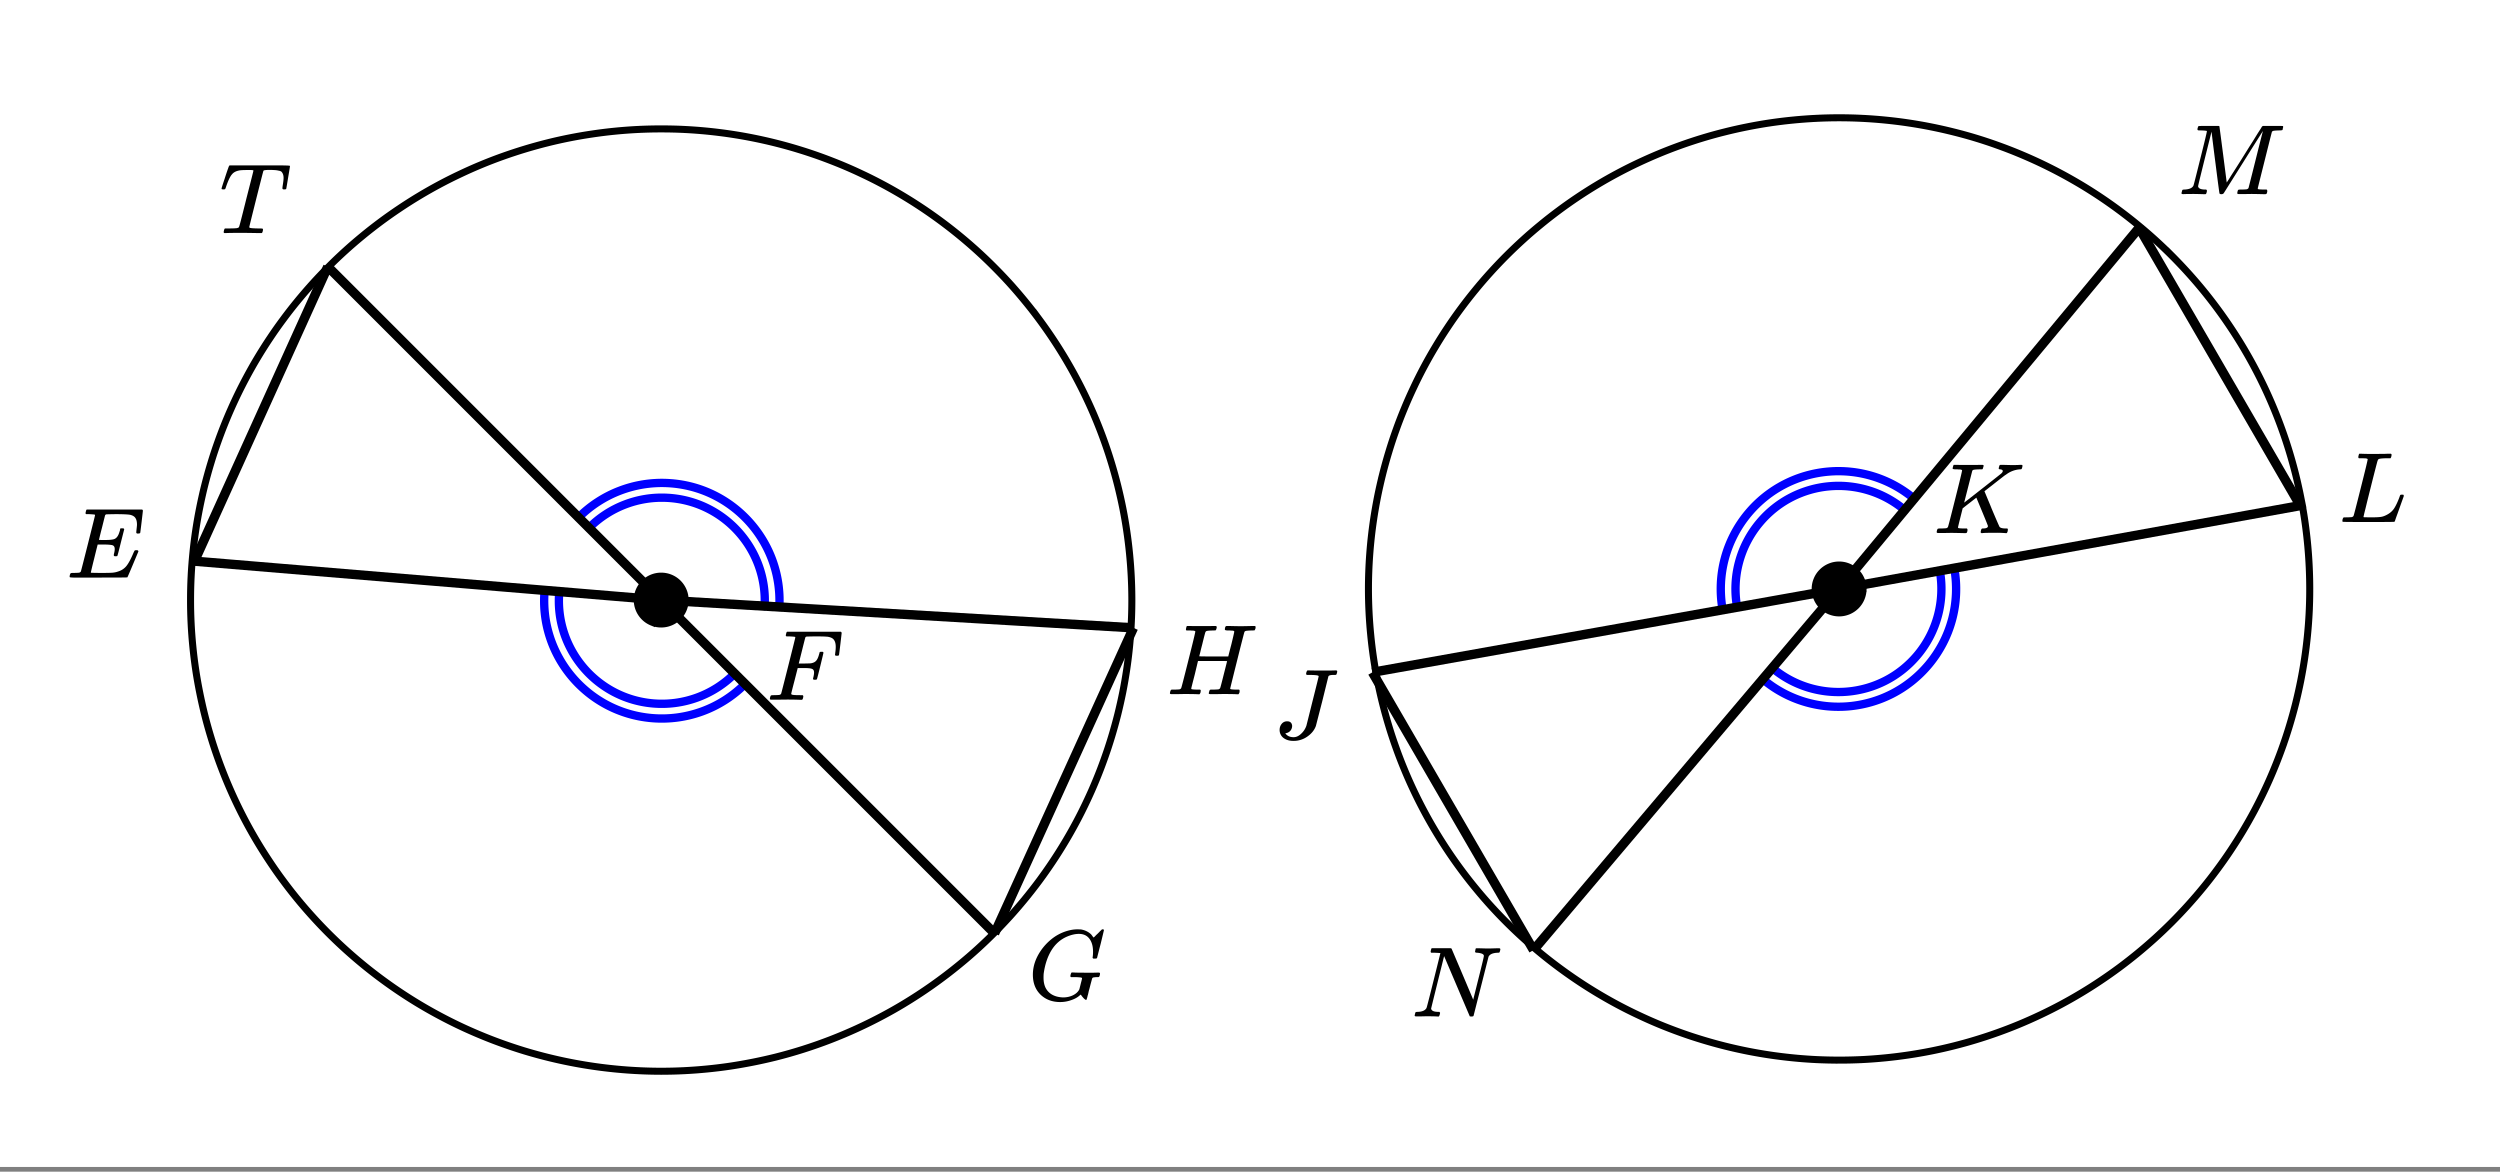<svg xmlns="http://www.w3.org/2000/svg" xmlns:xlink="http://www.w3.org/1999/xlink" width="449.28" height="210.56" viewBox="0 0 336.96 157.92"><rect x="0" y="0" width="336.96" height="157.92" fill="#808080" stroke="none"/><defs><symbol overflow="visible" id="b"><path d="M2.5-.031c-.262 0-.59.008-.984.015H.64c-.106 0-.172-.02-.204-.062C.426-.118.422-.141.422-.141c0-.02.008-.086.031-.203.04-.133.078-.21.11-.234.039-.031.144-.047.312-.047.238 0 .508-.008.813-.031.125-.031.207-.086.25-.172.019-.04.343-1.3.968-3.781.625-2.477.938-3.739.938-3.782 0-.062-.016-.093-.047-.093-.074-.02-.313-.04-.719-.063h-.422a.365.365 0 0 1-.094-.11c0-.03.016-.109.047-.234.032-.156.07-.25.125-.28H10c.063.062.094.116.094.155 0 .043-.059.547-.172 1.516-.117.969-.18 1.46-.188 1.469-.023.062-.109.093-.265.093h-.172c-.063-.05-.094-.093-.094-.125v-.062a.255.255 0 0 0 .016-.094c.008-.05.015-.097.015-.14.04-.258.063-.52.063-.782 0-.656-.211-1.066-.625-1.234A1.896 1.896 0 0 0 8-8.515c-.25-.02-.762-.032-1.531-.032-.719.012-1.094.024-1.125.031-.074.024-.121.059-.14.11-.013.011-.165.601-.454 1.765l-.438 1.75h.75c.532-.007.829-.02.891-.03.29-.052.504-.145.64-.282.188-.164.345-.488.47-.969a.879.879 0 0 1 .03-.094c.009-.039.016-.066.016-.078 0-.008.004-.023.016-.047.008-.03.02-.046.031-.046.008-.008.024-.016.047-.016a.212.212 0 0 1 .078-.016h.266c.062.043.094.086.094.125 0 .032-.141.625-.422 1.782-.282 1.148-.434 1.734-.453 1.765-.012.063-.102.094-.266.094h-.156c-.063-.04-.102-.078-.11-.11 0-.03.016-.109.047-.234.063-.25.094-.46.094-.64 0-.27-.11-.438-.328-.5-.168-.063-.547-.094-1.14-.094h-.735l-.438 1.718c-.293 1.118-.437 1.7-.437 1.75 0 .055.031.09.094.11.101.055.472.078 1.109.078h.344c.05.055.078.094.078.125.008.023 0 .105-.031.25a.551.551 0 0 1-.125.25H4.53A44.823 44.823 0 0 0 2.5-.031zm0 0"/></symbol><symbol overflow="visible" id="c"><path d="M3.844-8.469c0-.008-.008-.02-.016-.031a.084.084 0 0 0-.047-.016c-.011-.007-.027-.02-.047-.03a.291.291 0 0 0-.093-.017c-.032-.007-.063-.015-.094-.015H3.343a.582.582 0 0 0-.14-.016h-.125c-.312 0-.48-.031-.5-.094-.012-.019 0-.093.031-.218.04-.164.079-.266.11-.297h.234c.363.012.973.015 1.828.015h.89c.384-.007.665-.015.845-.015.156 0 .234.039.234.11a.47.47 0 0 1-.047.187c-.043.187-.086.289-.125.297-.031.011-.172.015-.422.015-.492.012-.773.043-.843.094a.53.53 0 0 0-.094.094L4.125-4.11c.008 0 .836-.645 2.484-1.938 1.657-1.3 2.5-1.969 2.532-2 .125-.125.187-.226.187-.312 0-.133-.11-.211-.328-.235-.148 0-.219-.047-.219-.14 0-.02.016-.086.047-.204a.817.817 0 0 1 .063-.187c.02-.05.093-.078.218-.078.145 0 .383.008.72.015.343.012.624.016.843.016.476 0 .812-.008 1-.031.125 0 .207.008.25.015.039.012.062.055.062.126 0 .042-.015.12-.046.234a.821.821 0 0 1-.063.172c-.023.043-.105.062-.25.062a3.43 3.43 0 0 0-1.828.688l-.172.11c-.023.01-.484.37-1.39 1.077-.907.711-1.368 1.07-1.376 1.078l.125.297.375.907c.176.406.332.789.47 1.14.675 1.594 1.034 2.418 1.077 2.469.02.023.047.043.078.062.125.086.352.133.688.141h.281a.38.38 0 0 1 .063.125c.007.012 0 .094-.032.25A.551.551 0 0 1 9.86 0h-.156a14.908 14.908 0 0 0-1.281-.047c-1.063 0-1.68.016-1.844.047h-.125c-.062-.05-.101-.086-.11-.11 0-.019.016-.1.048-.25a.558.558 0 0 1 .093-.218c.032-.031.086-.047.172-.047.446 0 .672-.11.672-.328 0-.05-.262-.703-.781-1.953l-.781-1.875-1.844 1.437-.313 1.25C3.4-1.258 3.297-.82 3.297-.78c0 .054.015.086.047.094.062.03.304.054.734.062H4.5a.57.57 0 0 1 .078.156.888.888 0 0 1-.094.406C4.441-.02 4.375 0 4.281 0c-.156 0-.433-.004-.828-.016-.387-.007-.73-.015-1.031-.015-.281 0-.61.008-.985.015h-.78c-.118 0-.188-.02-.22-.062C.426-.118.422-.141.422-.141c0-.02.008-.086.031-.203.04-.133.078-.21.11-.234.039-.031.144-.047.312-.047.238 0 .508-.008.813-.031.125-.031.207-.086.25-.172.03-.031.351-1.274.968-3.735.625-2.468.938-3.769.938-3.906zm0 0"/></symbol><symbol overflow="visible" id="d"><path d="M11.75-9.203c.094 0 .148.012.172.031.031.024.047.059.047.11 0 .054-.008.117-.016.187-.055.156-.101.246-.14.266h-.094c-.031 0-.07.007-.11.015H11.375c-.469.012-.742.043-.813.094a.217.217 0 0 0-.093.094c-.031.054-.36 1.328-.985 3.828S8.547-.812 8.547-.781c0 .062.02.094.062.094.07.03.313.054.72.062h.421a.38.38 0 0 1 .063.125c.007.012.003.094-.016.25a.69.69 0 0 1-.14.25h-.204c-.336-.02-.937-.031-1.812-.031-.22 0-.524.008-.907.015h-.843c-.157 0-.235-.035-.235-.109 0-.008.004-.035.016-.078a.644.644 0 0 1 .031-.125c.04-.164.086-.258.14-.281a.954.954 0 0 1 .204-.016h.078c.238 0 .508-.008.813-.031.125-.031.207-.086.25-.172.03-.04.19-.649.484-1.828.3-1.176.453-1.781.453-1.813 0-.008-.656-.015-1.969-.015H4.203l-.437 1.828c-.313 1.21-.47 1.836-.47 1.875 0 .054.017.086.048.094.062.03.304.054.734.062H4.5c.05.063.078.105.078.125 0 .012-.012.094-.031.25a.69.69 0 0 1-.14.25h-.204c-.336-.02-.933-.031-1.797-.031-.23 0-.539.008-.922.015H.641C.492-.016.42-.055.42-.14c0-.007.009-.07.032-.187.05-.164.098-.258.14-.281a.954.954 0 0 1 .204-.016h.078c.238 0 .508-.008.813-.031.125-.031.207-.086.25-.172.03-.031.351-1.274.968-3.735.625-2.468.938-3.769.938-3.906 0-.008-.008-.02-.016-.031a.084.084 0 0 0-.047-.016c-.011-.007-.027-.02-.047-.03a.291.291 0 0 0-.093-.017c-.032-.007-.063-.015-.094-.015H3.343a.582.582 0 0 0-.14-.016h-.531c-.043-.008-.07-.039-.078-.094-.024-.019-.016-.097.015-.234.032-.156.067-.25.11-.281h.234c.363.012.973.015 1.828.015h.89c.384-.007.665-.015.845-.015.113 0 .18.031.203.094.02.023.015.101-.016.234-.043.156-.09.246-.14.266h-.094c-.024 0-.055.007-.094.015H6.14c-.48.012-.757.043-.827.094a.53.53 0 0 0-.094.094c-.032.043-.18.594-.438 1.656-.062.242-.133.508-.203.797-.062.281-.117.492-.156.625l-.047.203c0 .023.648.031 1.953.031h1.953l.016-.047c0-.02.14-.57.422-1.656.25-1.031.375-1.582.375-1.656 0-.02-.012-.035-.031-.047A.115.115 0 0 0 9-8.547a.231.231 0 0 0-.078-.015.516.516 0 0 0-.125-.016h-.14a.957.957 0 0 0-.173-.016h-.171c-.325 0-.485-.039-.485-.125 0-.187.031-.32.094-.406.02-.05.094-.078.219-.078.164 0 .437.008.812.015a33.553 33.553 0 0 0 2.016 0c.375-.007.633-.015.781-.015zm0 0"/></symbol><symbol overflow="visible" id="e"><path d="M3.844-8.469c0-.008-.008-.02-.016-.031a.084.084 0 0 0-.047-.016c-.011-.007-.027-.02-.047-.03a.291.291 0 0 0-.093-.017c-.032-.007-.063-.015-.094-.015H3.343a.582.582 0 0 0-.14-.016h-.531c-.043-.008-.07-.039-.078-.094-.024-.019-.016-.097.015-.234.04-.176.079-.27.11-.281h.203c.488.023 1.062.031 1.719.031h.53c.24-.008.411-.015.516-.015h.485c.195-.008.348-.016.453-.016h.359c.051.055.079.09.079.11.007.023 0 .105-.032.25a.58.58 0 0 1-.11.25h-.515c-.625.011-.992.054-1.093.124-.063.031-.125.164-.188.39a248.53 248.53 0 0 0-.906 3.548c-.149.586-.305 1.21-.469 1.875a95.478 95.478 0 0 1-.36 1.469l-.109.484c0 .043.035.062.11.062.082 0 .347.008.796.016.676 0 1.157-.02 1.438-.063.281-.039.594-.16.938-.359.363-.207.656-.484.875-.828.218-.352.437-.816.656-1.39.062-.176.11-.301.14-.376a.458.458 0 0 1 .235-.046h.172a.57.57 0 0 1 .078.156c0 .023-.094.289-.281.797-.18.511-.372 1.054-.579 1.625-.21.574-.324.902-.343.984-.032.055-.059.086-.079.094C7.415-.008 6.258 0 3.97 0 1.676 0 .516-.008.484-.031c-.03-.02-.046-.055-.046-.11 0-.062.003-.125.015-.187.05-.164.098-.258.14-.281a.954.954 0 0 1 .204-.016h.078c.238 0 .508-.008.813-.031.125-.031.207-.086.25-.172.03-.031.351-1.274.968-3.735.625-2.468.938-3.769.938-3.906zm0 0"/></symbol><symbol overflow="visible" id="f"><path d="M5.594 0c-.242 0-.64-.004-1.203-.016-.563-.007-1-.015-1.313-.015C1.91-.031 1.172-.02.86 0H.656a.365.365 0 0 1-.094-.11c0-.019.016-.1.047-.25a.561.561 0 0 1 .125-.265h.391c.531 0 .895-.008 1.094-.031a.747.747 0 0 0 .328-.078c.008-.008.02-.016.031-.016.04-.031.082-.125.125-.281.05-.157.235-.86.547-2.11.156-.613.281-1.113.375-1.5.633-2.468.953-3.726.953-3.78 0-.052-.133-.079-.39-.079h-.422c-.606 0-1 .027-1.188.078-.387.086-.68.246-.875.485-.25.273-.516.82-.797 1.64-.062.2-.11.32-.14.36-.024.03-.086.046-.188.046H.547c-.125 0-.203-.007-.235-.03C.29-5.954.282-5.978.282-6c0-.05.132-.484.406-1.297.195-.613.363-1.11.5-1.484.05-.164.109-.281.171-.344h6.313c1.207 0 1.812.023 1.812.063v.015l.016.016V-9c0 .063-.086.578-.25 1.547-.156.969-.242 1.46-.25 1.469 0 .023-.016.043-.047.062-.023.024-.09.031-.203.031h-.125c-.031-.007-.055-.015-.063-.015a.257.257 0 0 1-.046-.047c-.012-.02-.024-.035-.032-.047 0-.063.008-.18.032-.36.082-.488.125-.847.125-1.077 0-.196-.028-.364-.079-.5a1.017 1.017 0 0 0-.187-.313c-.063-.07-.184-.125-.36-.156a3.96 3.96 0 0 0-.453-.078 29.24 29.24 0 0 0-.625-.032c-.406 0-.667.012-.78.032-.118.011-.196.043-.235.093-.012.012-.336 1.274-.969 3.782-.625 2.5-.937 3.765-.937 3.796 0 .063.054.106.171.125.125.032.461.055 1.016.063.3 0 .484.008.547.016.063.011.098.039.11.078a.798.798 0 0 1-.016.234c-.043.168-.086.262-.125.281L5.687 0h-.093zm0 0"/></symbol><symbol overflow="visible" id="g"><path d="M6.031-8.422c0-.113-.418-.172-1.25-.172h-.343c-.055-.039-.086-.078-.094-.11-.012-.03 0-.112.031-.25a.647.647 0 0 1 .14-.25h.235c.363.013 1.02.017 1.969.017h.875c.351-.008.601-.016.75-.016.101 0 .16.027.172.078.007.031.015.055.015.063 0 .023-.011.085-.031.187-.043.148-.078.23-.11.25-.03.023-.117.031-.25.031h-.124c-.387 0-.61.063-.672.188-.032.125-.309 1.242-.828 3.344-.575 2.23-.86 3.343-.86 3.343-.199.555-.578 1.028-1.14 1.422a3.18 3.18 0 0 1-1.891.594c-.543 0-.992-.137-1.344-.406a1.332 1.332 0 0 1-.515-1.079c0-.312.093-.582.28-.812a.908.908 0 0 1 .735-.344c.407 0 .63.2.672.594a1 1 0 0 1-.219.656.991.991 0 0 1-.578.344c-.074.012-.11.027-.11.047 0 .012.032.047.095.11.238.261.578.39 1.015.39.344 0 .676-.149 1-.453.332-.301.57-.664.719-1.094.031-.113.313-1.238.844-3.375.539-2.133.812-3.234.812-3.297zm0 0"/></symbol><symbol overflow="visible" id="h"><path d="M9.406-6.063c0-.093.016-.273.047-.546.031-.27.047-.442.047-.516 0-.395-.07-.691-.203-.89-.125-.208-.356-.352-.688-.438-.304-.063-.992-.094-2.062-.094-.774.012-1.172.024-1.203.031a.246.246 0 0 0-.14.125c-.013.032-.153.59-.423 1.672a61.232 61.232 0 0 0-.406 1.64c.195.013.41.016.64.016h.126c.582 0 1-.035 1.25-.109.257-.082.46-.285.609-.61.05-.1.117-.296.203-.577a.433.433 0 0 0 .016-.11c.008-.039.015-.066.015-.078 0-.008.004-.023.016-.047a.047.047 0 0 1 .047-.031.213.213 0 0 1 .078-.016h.234c.032 0 .055.008.079.016.019.012.03.023.03.031.009 0 .02.012.032.032a.09.09 0 0 0 .031.046l-.453 1.782c-.293 1.199-.453 1.808-.484 1.828-.024.023-.094.031-.219.031-.117 0-.184-.008-.203-.031-.055-.031-.059-.14-.016-.328.063-.239.094-.442.094-.61 0-.258-.09-.426-.266-.5-.168-.07-.609-.11-1.328-.11h-.703c-.055.188-.219.856-.5 2a93.385 93.385 0 0 0-.422 1.75c0 .044.051.063.156.063.102 0 .458.008 1.063.016.844 0 1.398-.008 1.672-.031.281-.02.55-.078.812-.172a2.23 2.23 0 0 0 1.094-.735c.29-.363.61-.957.953-1.78.094-.196.149-.302.172-.313.031-.02.098-.031.203-.031.102 0 .164.007.188.015.062.043.094.094.094.156C8.738-1.234 8.242-.07 8.203-.03 8.172-.008 6.883 0 4.343 0H.939C.613-.008.445-.031.438-.063v-.015C.425-.118.421-.141.421-.141c0-.02.008-.086.031-.203.04-.133.078-.21.11-.234.039-.031.144-.047.312-.047.238 0 .508-.008.813-.031.125-.031.207-.086.25-.172.019-.04.343-1.3.968-3.781.625-2.477.938-3.739.938-3.782 0-.062-.016-.093-.047-.093-.074-.02-.313-.04-.719-.063h-.422a.365.365 0 0 1-.094-.11c0-.03.016-.109.047-.234.032-.156.07-.25.125-.28h7.47c.062.062.093.116.093.155 0 .043-.059.547-.172 1.516-.117.969-.18 1.46-.188 1.469-.023.062-.109.093-.265.093H9.5c-.063-.05-.094-.093-.094-.125zm0 0"/></symbol><symbol overflow="visible" id="i"><path d="M4.344.297c-1.063 0-1.946-.332-2.64-1C1.015-1.38.671-2.273.671-3.391c0-1.082.336-2.132 1.015-3.156a7.267 7.267 0 0 1 1.5-1.64 6.098 6.098 0 0 1 1.97-1.063c.53-.164 1.015-.25 1.452-.25.32 0 .508.008.563.016.539.093.992.32 1.36.671l.109.141c.05.074.097.137.14.188.04.054.067.078.078.078.032 0 .149-.114.36-.344.062-.05.129-.113.203-.188l.219-.218a.722.722 0 0 1 .14-.14l.203-.204h.079c.124 0 .187.031.187.094 0 .031-.148.648-.438 1.844a166.04 166.04 0 0 0-.484 1.89.239.239 0 0 1-.078.094.858.858 0 0 1-.234.016h-.204a.936.936 0 0 1-.093-.094c0-.008.008-.086.031-.235.02-.175.031-.375.031-.593 0-.75-.168-1.336-.5-1.766-.324-.426-.793-.64-1.406-.64-.48 0-.996.117-1.547.343-.898.375-1.617 1-2.156 1.875-.531.875-.883 1.934-1.047 3.172a6.995 6.995 0 0 0-.016.516c0 .511.086.96.266 1.343.414.813 1.18 1.25 2.297 1.313h.094c.476 0 .921-.098 1.328-.297.406-.207.687-.473.843-.797.02-.07.083-.32.188-.75.113-.426.172-.664.172-.719 0-.07-.063-.113-.188-.125a7.773 7.773 0 0 0-.796-.046h-.5a.365.365 0 0 1-.094-.11c0-.02.015-.101.047-.25a.673.673 0 0 1 .125-.265h.234c.352.023.984.03 1.89.03h.829c.32-.007.55-.015.687-.015.125 0 .188.04.188.11 0 .03-.008.101-.016.203a.73.73 0 0 0-.031.109l-.031.078c0 .012-.012.027-.032.047a.091.091 0 0 1-.046.047c-.012 0-.04.008-.079.015H9.36c-.18 0-.359.016-.546.047a.244.244 0 0 0-.157.141l-.047.172c-.03.125-.086.32-.156.578-.062.25-.121.477-.172.672a8.223 8.223 0 0 0-.094.344c-.023.117-.042.21-.062.28a1.165 1.165 0 0 1-.063.235c-.023.086-.039.153-.046.203a1.48 1.48 0 0 1-.047.141c-.012.055-.024.094-.032.125l-.03.078A.188.188 0 0 1 7.874 0a.084.084 0 0 1-.047.016c-.023 0-.047-.016-.078-.047-.086-.04-.195-.14-.328-.297a2.288 2.288 0 0 1-.281-.375c0-.008-.012-.004-.032.015a.358.358 0 0 1-.078.047c-.293.282-.683.508-1.172.672-.48.176-.984.266-1.515.266zm0 0"/></symbol><symbol overflow="visible" id="j"><path d="M3.594 0c-.125 0-.344-.004-.656-.016-.305-.007-.579-.015-.829-.015-.648 0-1.043.008-1.187.015C.703-.004.578-.008.547-.03.492-.04.469-.078.469-.141c0-.02.015-.086.047-.203.03-.113.05-.18.062-.203.02-.05.117-.078.297-.078.645-.031 1.047-.207 1.203-.531.031-.051.336-1.254.922-3.61.594-2.363.89-3.601.89-3.718 0-.032-.011-.047-.03-.047h-.032c-.094-.031-.328-.051-.703-.063-.219 0-.355-.004-.406-.015-.043-.008-.074-.04-.094-.094-.012-.031-.008-.094.016-.188.05-.175.093-.27.125-.28.03-.02.488-.032 1.375-.032h1.234c.113 0 .18.023.203.062.008.032.176 1.297.5 3.797.32 2.492.484 3.746.484 3.766 0 .012.051-.067.157-.234.113-.165.258-.395.437-.688.188-.29.399-.625.64-1 .24-.375.49-.77.75-1.188l.782-1.25c.258-.414.508-.812.75-1.187.238-.383.445-.723.625-1.016.188-.289.336-.523.453-.703l.156-.265c.008 0 .024-.008.047-.032l.047-.046.078-.016h1.297c.864 0 1.313.008 1.344.015.031.032.047.07.047.11 0 .031-.016.105-.047.219a1.178 1.178 0 0 0-.031.187c-.043.055-.211.078-.5.078-.492.012-.774.043-.844.094a.53.53 0 0 0-.094.094c-.023.054-.344 1.328-.969 3.828-.624 2.492-.937 3.75-.937 3.781 0 .063.008.102.031.11.063.03.313.054.75.062h.422a.57.57 0 0 1 .078.156.888.888 0 0 1-.094.406.339.339 0 0 1-.218.063c-.156 0-.422-.004-.797-.016-.375-.007-.711-.015-1-.015-.281 0-.606.008-.969.015H8.22c-.125 0-.2-.02-.219-.062-.023-.031-.016-.117.016-.266.03-.133.062-.21.093-.234.04-.031.145-.047.313-.047.25 0 .52-.008.812-.031A.41.41 0 0 0 9.5-.828c.008-.031.176-.688.5-1.969.32-1.281.64-2.55.953-3.812.32-1.258.485-1.895.485-1.907-.793 1.25-1.668 2.641-2.626 4.172L6.156-.125c-.074.086-.18.125-.312.125-.137 0-.219-.031-.25-.094-.024-.039-.196-1.32-.516-3.844a439.22 439.22 0 0 1-.562-4.484c-1.211 4.813-1.813 7.266-1.813 7.36.05.292.375.437.969.437h.125c.062.055.094.102.094.14.007.032 0 .11-.032.235-.043.137-.078.215-.109.234A.602.602 0 0 1 3.594 0zm0 0"/></symbol><symbol overflow="visible" id="k"><path d="M.625-.016C.488-.016.422-.055.422-.14c0-.02.016-.086.047-.203A.865.865 0 0 1 .53-.547c.008-.05.114-.078.313-.078.601-.02.992-.191 1.172-.516.05-.082.675-2.55 1.875-7.406-.012-.008-.258-.023-.735-.047h-.484c-.043-.008-.07-.039-.078-.094-.024-.019-.016-.097.015-.234.04-.164.079-.258.11-.281h2.5c.101 0 .164.027.187.078l.719 1.688c.477 1.117.957 2.246 1.438 3.39.488 1.149.738 1.742.75 1.781L9.03-5.14c.477-1.894.719-2.906.719-3.03 0-.227-.29-.368-.86-.423-.187 0-.292-.031-.312-.094-.023-.019-.015-.093.016-.218a.213.213 0 0 0 .015-.078c.008-.04.016-.07.016-.094 0-.02.004-.035.016-.047a.14.14 0 0 1 .03-.047c.009-.008.02-.015.032-.015.008-.008.02-.016.031-.016h.079c.124 0 .347.008.671.015a20.68 20.68 0 0 0 1.656 0c.301-.007.508-.015.626-.015.132 0 .203.047.203.14 0 .043-.016.122-.047.235a.821.821 0 0 1-.063.172c-.011.043-.109.062-.296.062-.637.031-1.032.215-1.188.547L8.359-.094C8.336-.03 8.242 0 8.08 0c-.126 0-.204-.008-.235-.031L4.39-8.141C3.223-3.46 2.64-1.1 2.64-1.062c.05.292.375.437.968.437h.141c.05.055.082.094.094.125.008.031-.008.117-.047.25a.551.551 0 0 1-.125.25H3.5c-.281-.02-.773-.031-1.469-.031-.18 0-.422.008-.734.015H.625zm0 0"/></symbol><clipPath id="a"><path d="M0 0h336.96v157.266H0zm0 0"/></clipPath></defs><g clip-path="url(#a)" fill="#fff"><path d="M0 0h336.96v157.92H0z"/><path d="M0 0h336.96v157.92H0z"/></g><path d="M103.063 81.695c.402-7.66-5.477-14.195-13.13-14.597a13.86 13.86 0 0 0-10.538 4.05" fill="none" stroke-width="1.123" stroke-linecap="round" stroke-linejoin="round" stroke="#00f"/><path d="M105.043 81.8c.457-8.757-6.262-16.226-15.008-16.687a15.861 15.861 0 0 0-12.043 4.63M75.383 79.758c-.668 7.644 4.98 14.383 12.613 15.05a13.873 13.873 0 0 0 11.024-4.015" fill="none" stroke-width="1.123" stroke-linecap="round" stroke-linejoin="round" stroke="#00f"/><path d="M73.406 79.586c-.761 8.734 5.692 16.437 14.418 17.2 4.668.41 9.281-1.27 12.594-4.59M256.715 68.742c-5.871-4.933-14.625-4.168-19.55 1.711a13.902 13.902 0 0 0-3.036 11.34" fill="none" stroke-width="1.123" stroke-linecap="round" stroke-linejoin="round" stroke="#00f"/><path d="M257.988 67.219c-6.71-5.633-16.71-4.758-22.343 1.957a15.905 15.905 0 0 0-3.47 12.965M238.875 90.023c5.871 4.934 14.621 4.165 19.55-1.71a13.907 13.907 0 0 0 3.036-11.344" fill="none" stroke-width="1.123" stroke-linecap="round" stroke-linejoin="round" stroke="#00f"/><path d="M237.602 91.543c6.707 5.637 16.71 4.762 22.34-1.957a15.869 15.869 0 0 0 3.468-12.961" fill="none" stroke-width="1.123" stroke-linecap="round" stroke-linejoin="round" stroke="#00f"/><path d="M152.555 80.879a63.852 63.852 0 0 1-.688 9.32 68.114 68.114 0 0 1-.531 3.07 68.345 68.345 0 0 1-.684 3.044 67.058 67.058 0 0 1-.832 3.003c-.3.993-.625 1.98-.976 2.957-.348.98-.723 1.95-1.121 2.91-.395.962-.817 1.91-1.262 2.848a61.786 61.786 0 0 1-2.934 5.496 61 61 0 0 1-1.664 2.633 64.91 64.91 0 0 1-1.793 2.551 64.752 64.752 0 0 1-3.949 4.816c-.7.77-1.414 1.524-2.148 2.258a61.533 61.533 0 0 1-2.254 2.149 58.32 58.32 0 0 1-2.36 2.035 63.667 63.667 0 0 1-7.629 5.383 59.633 59.633 0 0 1-2.71 1.535 63.559 63.559 0 0 1-14.488 5.598 66.934 66.934 0 0 1-6.106 1.214 63.499 63.499 0 0 1-3.09.38 63.57 63.57 0 0 1-6.219.309 63.692 63.692 0 0 1-18.414-2.736 65.484 65.484 0 0 1-2.957-.98 59.319 59.319 0 0 1-2.902-1.121 61.78 61.78 0 0 1-5.63-2.664 61.825 61.825 0 0 1-5.339-3.203 63.666 63.666 0 0 1-9.613-7.899 61.536 61.536 0 0 1-2.145-2.258 61.602 61.602 0 0 1-3.949-4.816 57.547 57.547 0 0 1-1.793-2.55 63.617 63.617 0 0 1-3.203-5.344 66.194 66.194 0 0 1-1.399-2.786 63.874 63.874 0 0 1-4.191-11.719 68.301 68.301 0 0 1-.68-3.042 63.039 63.039 0 0 1-.535-3.07 63.066 63.066 0 0 1-.379-3.095 63.633 63.633 0 0 1-.23-3.109 63.846 63.846 0 0 1-.074-3.117c0-1.04.023-2.078.074-3.113.05-1.04.129-2.075.23-3.11.102-1.035.227-2.066.38-3.093.152-1.028.331-2.051.534-3.07.203-1.02.43-2.036.68-3.044.254-1.008.531-2.008.832-3.004.3-.996.625-1.98.977-2.96a63.85 63.85 0 0 1 3.781-8.54c.492-.918 1-1.824 1.535-2.715.535-.89 1.09-1.77 1.668-2.632a57.43 57.43 0 0 1 1.793-2.547 58.27 58.27 0 0 1 1.914-2.457c.66-.805 1.336-1.59 2.035-2.364.696-.77 1.41-1.52 2.145-2.253a61.642 61.642 0 0 1 4.613-4.188c.8-.66 1.621-1.297 2.453-1.918a63.572 63.572 0 0 1 2.547-1.793 63.45 63.45 0 0 1 5.34-3.207 61.648 61.648 0 0 1 2.781-1.398 61.839 61.839 0 0 1 5.75-2.387 65.433 65.433 0 0 1 2.957-.977 65.48 65.48 0 0 1 3-.832 62.073 62.073 0 0 1 6.106-1.214 63.522 63.522 0 0 1 6.195-.614c1.039-.05 2.074-.074 3.113-.074 1.04 0 2.078.023 3.113.074a63.837 63.837 0 0 1 9.262 1.145c1.02.203 2.031.43 3.04.683a63.85 63.85 0 0 1 5.957 1.809c.976.352 1.945.727 2.906 1.121.957.398 1.906.82 2.843 1.266.942.441 1.867.91 2.782 1.398a63.692 63.692 0 0 1 12.699 8.953c.77.7 1.52 1.414 2.254 2.153.734.734 1.449 1.484 2.148 2.253a64.759 64.759 0 0 1 2.031 2.364c.66.8 1.297 1.62 1.918 2.457a63.5 63.5 0 0 1 6.39 10.676c.446.941.868 1.89 1.263 2.851.398.961.773 1.93 1.12 2.906.352.98.677 1.965.977 2.961.301.996.578 1.996.832 3.004.25 1.008.48 2.024.684 3.043a63.067 63.067 0 0 1 .91 6.164 63.633 63.633 0 0 1 .309 6.223zm0 0M311.316 79.383c0 1.039-.023 2.078-.074 3.117a63.476 63.476 0 0 1-.23 3.105 63.068 63.068 0 0 1-.38 3.094 63.195 63.195 0 0 1-.534 3.074 68.136 68.136 0 0 1-.68 3.04 65.641 65.641 0 0 1-.832 3.003c-.3.997-.625 1.98-.977 2.961a63.85 63.85 0 0 1-3.781 8.543 63.585 63.585 0 0 1-3.203 5.344 57.43 57.43 0 0 1-1.793 2.547 58.27 58.27 0 0 1-1.914 2.457 64.856 64.856 0 0 1-4.18 4.621 65.033 65.033 0 0 1-2.254 2.149 64.745 64.745 0 0 1-4.812 3.953 63.571 63.571 0 0 1-2.547 1.793 59.591 59.591 0 0 1-2.629 1.668 61.648 61.648 0 0 1-5.492 2.938 61.838 61.838 0 0 1-5.75 2.386c-.977.351-1.965.676-2.957.976-.992.305-1.992.578-3 .832a62.072 62.072 0 0 1-6.106 1.215 63.522 63.522 0 0 1-6.195.614c-1.039.05-2.074.074-3.113.074a63.57 63.57 0 0 1-3.113-.074 63.838 63.838 0 0 1-9.262-1.145 62.072 62.072 0 0 1-3.04-.684 60.842 60.842 0 0 1-3-.832c-.995-.3-1.98-.625-2.956-.976a65.539 65.539 0 0 1-2.906-1.121 63.625 63.625 0 0 1-2.844-1.266 59.651 59.651 0 0 1-2.781-1.398 63.69 63.69 0 0 1-14.954-11.102 61.621 61.621 0 0 1-4.18-4.621c-.66-.8-1.296-1.621-1.917-2.457a63.5 63.5 0 0 1-6.39-10.676 59.654 59.654 0 0 1-1.263-2.851c-.398-.961-.773-1.93-1.12-2.907a61.01 61.01 0 0 1-.977-2.96 65.64 65.64 0 0 1-.832-3.004 68.178 68.178 0 0 1-.684-3.04 63.068 63.068 0 0 1-.91-6.168 63.475 63.475 0 0 1-.309-6.222 63.853 63.853 0 0 1 .688-9.32c.152-1.028.332-2.051.531-3.07.203-1.02.434-2.032.684-3.04a65.64 65.64 0 0 1 .832-3.004c.3-.996.625-1.984.976-2.96.348-.981.723-1.95 1.121-2.91.395-.958.817-1.911 1.262-2.849a61.787 61.787 0 0 1 2.934-5.496 63.499 63.499 0 0 1 3.457-5.183 64.637 64.637 0 0 1 3.95-4.816c.698-.77 1.413-1.524 2.147-2.258a65.034 65.034 0 0 1 2.254-2.149 58.32 58.32 0 0 1 2.36-2.035c.8-.66 1.62-1.3 2.453-1.918a63.45 63.45 0 0 1 5.176-3.465 63.617 63.617 0 0 1 5.492-2.937 68.367 68.367 0 0 1 2.844-1.262 63.893 63.893 0 0 1 5.863-2.102c.992-.3 1.992-.578 3-.828 1.008-.254 2.02-.48 3.039-.683a62.072 62.072 0 0 1 6.156-.914 63.837 63.837 0 0 1 6.219-.309 63.692 63.692 0 0 1 12.375 1.223c1.02.203 2.031.43 3.039.683a60.803 60.803 0 0 1 5.957 1.809c.977.348 1.945.723 2.902 1.12.961.4 1.91.821 2.848 1.263.937.445 1.867.914 2.781 1.402.914.488 1.82 1.004 2.711 1.535a63.45 63.45 0 0 1 7.63 5.383c.8.656 1.589 1.336 2.358 2.035.77.7 1.52 1.414 2.254 2.149a64.746 64.746 0 0 1 4.18 4.617 63.786 63.786 0 0 1 8.309 13.136 63.704 63.704 0 0 1 2.382 5.758c.352.977.676 1.965.977 2.961.3.992.578 1.996.832 3.004.25 1.008.477 2.02.68 3.04a63.04 63.04 0 0 1 .535 3.07 64.256 64.256 0 0 1 .683 9.32zm0 0" fill="none" stroke-width=".948" stroke="#000"/><path d="M89.117 80.879l63.656 3.746M89.117 80.879L44.184 35.945M247.883 79.383l62.156-11.235M247.883 79.383l-62.906 11.234M89.117 80.879l-62.906-5.242M89.117 80.879l44.934 44.934M44.184 35.945L26.21 75.637M152.773 84.625l-18.722 41.188M247.883 79.383l40.437-48.68M247.883 79.383l-41.192 48.676M310.04 68.148l-21.72-37.445M184.977 90.617l21.714 37.442" fill="none" stroke-width="1.264" stroke="#000"/><path d="M92.395 80.879c0 .437-.082.851-.25 1.254a3.215 3.215 0 0 1-.711 1.062c-.305.309-.66.547-1.063.711-.402.168-.82.25-1.254.25-.433 0-.851-.082-1.254-.25a3.195 3.195 0 0 1-1.062-.71 3.28 3.28 0 0 1-.71-3.57 3.297 3.297 0 0 1 1.772-1.774 3.29 3.29 0 0 1 1.254-.247c.434 0 .852.083 1.254.247a3.275 3.275 0 0 1 1.774 1.773c.168.402.25.82.25 1.254zm0 0M251.16 79.383c0 .433-.086.851-.25 1.254a3.255 3.255 0 0 1-.71 1.062c-.31.309-.66.543-1.063.711-.403.164-.82.25-1.254.25-.434 0-.852-.086-1.254-.25a3.215 3.215 0 0 1-1.063-.71 3.195 3.195 0 0 1-.71-1.063 3.222 3.222 0 0 1-.25-1.254c0-.434.082-.852.25-1.254.164-.402.402-.758.71-1.063.305-.308.66-.543 1.063-.71.402-.168.82-.25 1.254-.25.433 0 .851.082 1.254.25.402.167.754.402 1.062.71.309.305.543.66.711 1.063.164.402.25.82.25 1.254zm0 0" stroke-width=".843" stroke="#000"/><use xlink:href="#b" x="103.347" y="94.323"/><use xlink:href="#c" x="260.613" y="71.856"/><use xlink:href="#d" x="157.267" y="93.574"/><use xlink:href="#e" x="315.282" y="70.358"/><use xlink:href="#f" x="29.581" y="31.416"/><use xlink:href="#g" x="171.706" y="99.565"/><use xlink:href="#h" x="8.963" y="77.847"/><use xlink:href="#i" x="138.544" y="134.763"/><use xlink:href="#j" x="293.564" y="26.174"/><use xlink:href="#k" x="190.253" y="137.009"/></svg>